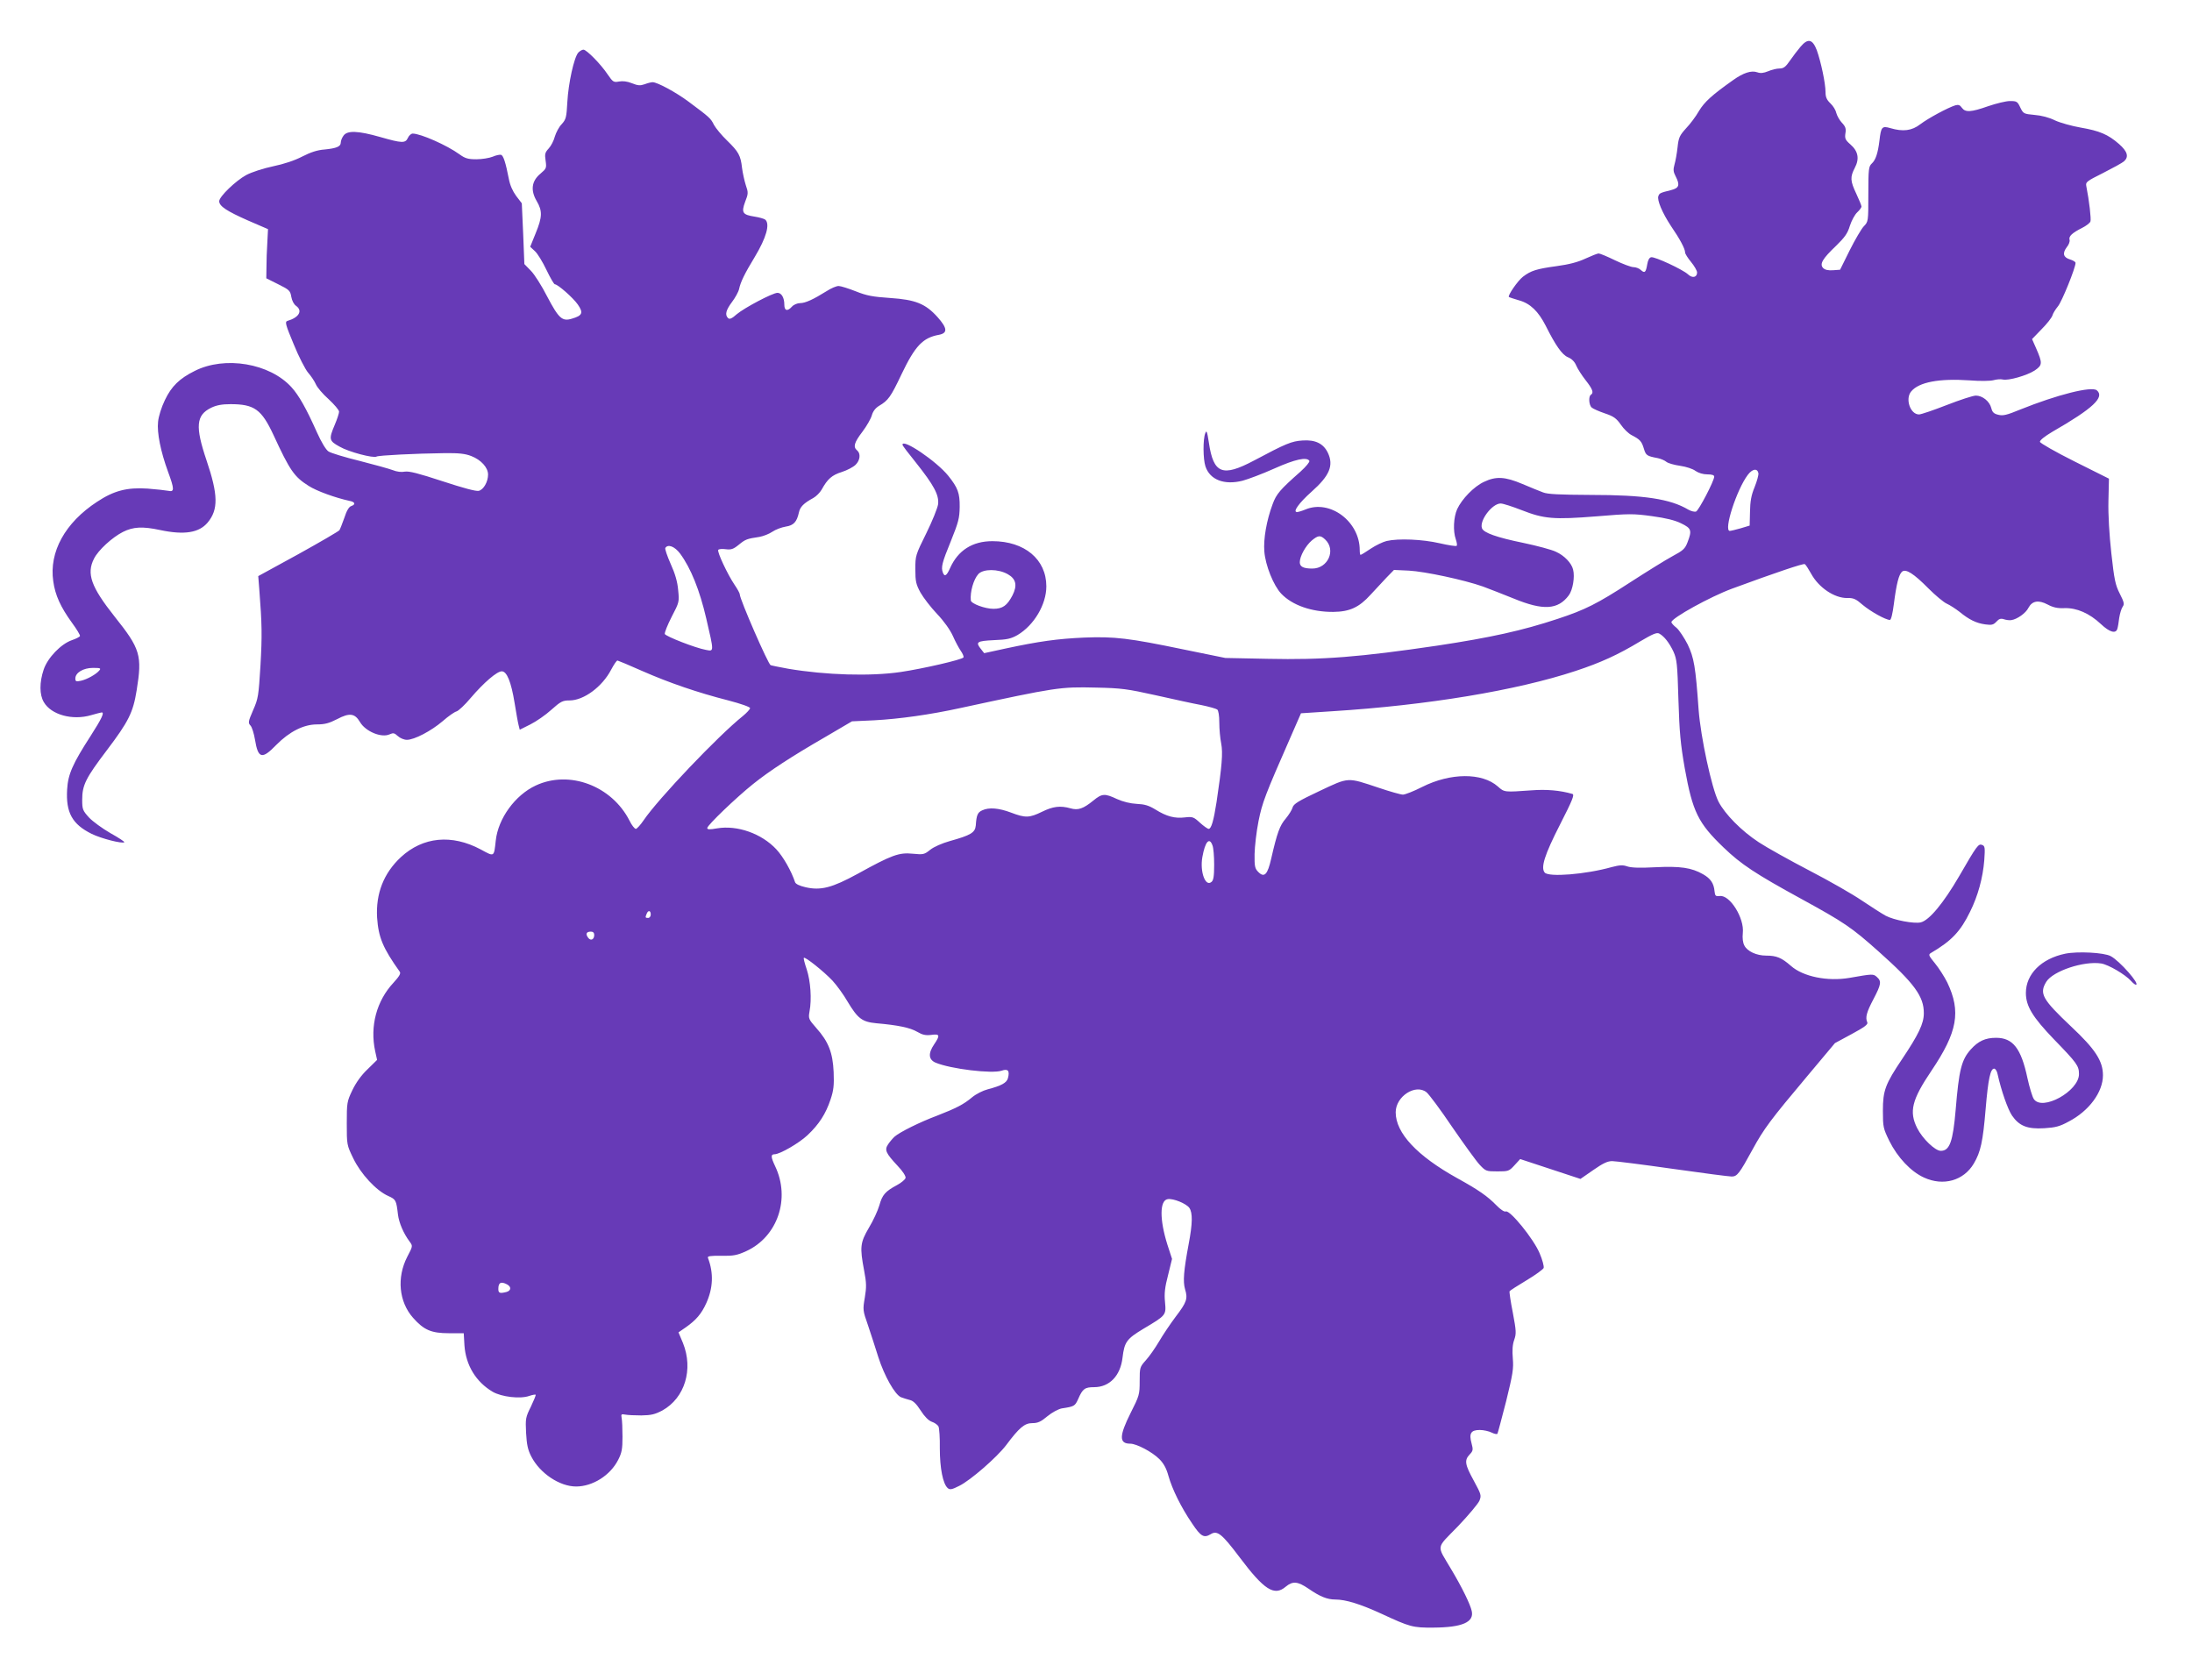 <?xml version="1.0" standalone="no"?>
<!DOCTYPE svg PUBLIC "-//W3C//DTD SVG 20010904//EN"
 "http://www.w3.org/TR/2001/REC-SVG-20010904/DTD/svg10.dtd">
<svg version="1.0" xmlns="http://www.w3.org/2000/svg"
 width="1280pt" height="981pt" viewBox="0 0 1280 981"
 preserveAspectRatio="xMidYMid meet">
<g transform="translate(0,981) scale(0.1,-0.1)"
fill="#673ab7" stroke="none">
<path d="M10514 9537 c-16 -19 -44 -55 -61 -80 -26 -38 -38 -47 -62 -47 -16 0
-45 -7 -66 -16 -27 -11 -45 -13 -64 -6 -34 12 -81 -3 -141 -46 -123 -87 -167
-127 -199 -180 -18 -32 -52 -77 -76 -102 -37 -41 -43 -53 -49 -110 -4 -36 -12
-81 -18 -101 -8 -29 -7 -42 6 -67 27 -52 22 -70 -26 -82 -64 -16 -68 -18 -74
-35 -9 -23 23 -98 73 -174 53 -77 83 -134 83 -155 0 -8 16 -33 35 -56 19 -23
35 -51 35 -61 0 -29 -28 -35 -53 -11 -30 28 -193 104 -215 100 -11 -2 -19 -17
-23 -41 -8 -48 -15 -54 -37 -34 -10 10 -30 17 -43 17 -14 0 -62 18 -108 40
-45 22 -88 40 -96 40 -7 0 -42 -14 -77 -30 -45 -21 -95 -34 -168 -44 -117 -16
-150 -26 -197 -62 -30 -23 -90 -110 -82 -118 2 -2 29 -11 60 -20 65 -18 112
-64 155 -148 58 -116 96 -170 130 -184 22 -9 39 -26 48 -48 8 -19 33 -58 55
-86 41 -52 49 -74 31 -85 -15 -9 -12 -61 5 -75 8 -7 42 -22 77 -34 51 -17 67
-29 93 -66 17 -25 45 -52 63 -61 48 -25 58 -35 71 -78 12 -40 17 -44 81 -56
19 -4 42 -14 51 -22 10 -8 45 -18 80 -23 35 -5 75 -18 90 -30 18 -12 44 -20
69 -20 26 0 40 -4 40 -13 0 -25 -90 -197 -106 -204 -9 -3 -29 2 -45 11 -106
63 -258 86 -569 86 -183 1 -254 4 -280 15 -19 7 -73 29 -120 49 -102 43 -154
46 -225 12 -58 -27 -128 -99 -156 -159 -21 -47 -25 -128 -8 -176 6 -18 9 -35
5 -38 -3 -4 -48 3 -100 15 -100 23 -240 29 -309 13 -21 -5 -63 -25 -93 -45
-29 -20 -56 -36 -59 -36 -3 0 -5 13 -5 28 0 167 -174 297 -317 237 -19 -8 -42
-15 -49 -15 -27 0 11 53 85 119 105 93 130 153 95 227 -26 54 -73 77 -147 72
-65 -4 -98 -18 -284 -117 -185 -98 -237 -78 -264 105 -10 66 -14 74 -21 54
-14 -36 -13 -150 1 -193 26 -79 110 -111 217 -84 33 9 116 40 185 71 123 55
190 69 205 45 3 -6 -19 -33 -52 -63 -119 -105 -141 -130 -163 -191 -35 -94
-54 -202 -48 -275 6 -81 54 -200 99 -247 64 -67 177 -107 304 -106 95 1 150
26 217 100 29 31 71 77 94 101 l43 44 87 -4 c93 -5 323 -54 433 -93 36 -13
116 -45 179 -70 172 -71 259 -66 322 19 23 31 36 107 25 150 -9 38 -51 82
-100 104 -24 12 -110 35 -191 52 -156 32 -231 59 -241 85 -17 44 59 145 109
145 14 0 69 -18 123 -39 130 -51 187 -56 437 -36 191 16 215 16 324 1 81 -11
134 -24 170 -42 60 -29 64 -41 37 -111 -14 -37 -26 -48 -88 -81 -39 -21 -150
-90 -246 -152 -194 -126 -264 -161 -425 -214 -205 -68 -391 -109 -702 -156
-455 -67 -668 -84 -990 -77 l-248 5 -245 50 c-318 66 -401 76 -580 69 -156 -7
-263 -22 -459 -64 l-124 -27 -18 23 c-34 42 -26 48 74 53 78 3 100 8 139 30
96 57 168 178 168 284 0 158 -127 264 -315 264 -117 0 -201 -54 -247 -157 -20
-45 -32 -53 -42 -27 -12 31 -5 59 46 183 45 112 51 135 52 201 1 81 -11 112
-66 181 -69 86 -269 221 -268 182 0 -5 36 -52 79 -105 104 -131 135 -188 129
-242 -3 -22 -34 -99 -69 -170 -63 -127 -64 -131 -64 -210 0 -71 4 -88 30 -136
17 -30 60 -86 97 -125 41 -43 76 -93 92 -128 14 -32 35 -71 46 -87 12 -17 19
-34 16 -39 -8 -13 -238 -66 -367 -85 -177 -26 -436 -18 -656 19 -48 9 -95 18
-103 21 -14 4 -180 385 -180 413 0 7 -14 32 -31 57 -40 59 -102 191 -95 203 3
5 23 7 44 4 31 -4 44 0 76 26 39 32 47 35 121 46 22 4 56 17 75 30 19 13 54
26 78 30 47 7 65 28 77 82 7 33 27 54 84 85 18 10 39 32 49 49 34 62 60 85
118 103 31 10 67 29 80 42 27 26 31 66 9 84 -24 20 -18 45 31 109 25 33 50 77
55 96 7 24 21 42 42 55 54 32 68 51 132 186 79 165 124 212 218 229 52 10 49
39 -8 103 -71 79 -129 102 -277 112 -102 7 -136 13 -201 39 -43 17 -88 31
-100 31 -13 0 -44 -13 -70 -30 -77 -48 -124 -70 -155 -70 -16 0 -37 -9 -47
-20 -27 -30 -45 -25 -45 11 0 40 -16 69 -40 69 -28 0 -193 -87 -238 -125 -29
-26 -42 -31 -51 -22 -19 19 -12 46 23 93 19 25 38 59 42 77 8 39 32 89 91 186
68 113 91 194 61 219 -7 5 -35 13 -61 17 -71 11 -79 23 -56 86 19 48 19 55 4
98 -8 25 -18 70 -22 101 -8 72 -20 94 -88 160 -31 30 -65 71 -76 91 -19 39
-27 45 -149 136 -74 55 -182 113 -209 113 -8 0 -29 -5 -47 -12 -26 -9 -39 -8
-74 6 -27 11 -54 14 -75 10 -32 -6 -36 -3 -67 42 -40 60 -123 144 -141 144 -8
0 -21 -8 -30 -17 -25 -28 -58 -179 -64 -288 -5 -92 -8 -102 -33 -130 -16 -16
-33 -49 -40 -72 -6 -24 -22 -55 -36 -70 -21 -23 -24 -32 -18 -71 6 -43 5 -46
-30 -76 -52 -43 -59 -97 -22 -160 34 -58 33 -93 -6 -188 l-32 -79 27 -25 c16
-14 46 -64 68 -110 22 -46 44 -84 49 -84 17 0 106 -78 134 -118 34 -49 27 -65
-35 -83 -56 -17 -76 1 -144 130 -31 61 -74 129 -95 150 l-38 39 -7 177 -8 178
-33 43 c-21 29 -36 63 -43 101 -18 92 -31 134 -45 139 -6 2 -29 -2 -49 -11
-20 -8 -63 -15 -95 -15 -49 0 -66 5 -99 29 -73 53 -227 121 -273 121 -9 0 -22
-11 -28 -25 -15 -32 -33 -32 -162 5 -130 37 -192 39 -214 8 -9 -12 -16 -30
-16 -40 0 -24 -25 -34 -95 -41 -42 -3 -81 -16 -130 -41 -44 -23 -107 -44 -170
-57 -57 -12 -125 -34 -157 -51 -61 -33 -158 -126 -158 -153 0 -29 45 -58 167
-112 l118 -51 -4 -79 c-3 -43 -5 -107 -5 -143 l-1 -65 70 -35 c65 -32 70 -38
76 -73 4 -23 15 -44 28 -53 40 -29 17 -68 -51 -88 -15 -5 -11 -21 37 -136 29
-72 68 -147 84 -166 17 -19 37 -49 45 -67 7 -18 41 -58 75 -88 33 -31 61 -63
61 -73 0 -9 -11 -43 -25 -76 -36 -85 -34 -94 28 -128 53 -31 198 -69 216 -58
11 7 227 18 396 20 85 1 121 -3 157 -17 57 -22 98 -67 98 -108 0 -42 -26 -88
-54 -95 -16 -4 -90 16 -212 56 -140 46 -195 60 -220 56 -19 -4 -47 -1 -71 9
-21 8 -108 32 -194 54 -86 21 -168 46 -181 55 -15 10 -41 53 -68 113 -61 137
-105 215 -148 262 -127 140 -389 184 -565 95 -89 -44 -136 -90 -174 -170 -20
-41 -37 -95 -40 -127 -7 -64 15 -173 58 -291 38 -103 38 -120 2 -112 -16 3
-70 9 -121 13 -120 8 -197 -12 -295 -77 -187 -122 -281 -293 -256 -464 11 -81
43 -151 109 -242 28 -38 49 -73 47 -78 -2 -5 -23 -16 -47 -24 -64 -22 -142
-103 -165 -172 -25 -74 -25 -147 1 -190 43 -74 167 -108 276 -76 31 9 59 16
62 16 17 0 0 -36 -64 -136 -106 -164 -133 -225 -138 -314 -8 -135 30 -203 143
-259 57 -28 180 -59 191 -49 2 3 -34 27 -81 53 -47 27 -103 68 -125 91 -37 41
-40 48 -40 104 0 86 21 127 143 288 128 169 154 221 175 351 33 204 22 242
-129 431 -137 173 -165 250 -120 338 25 50 106 124 169 156 60 30 114 33 217
11 141 -30 227 -16 277 43 64 76 62 163 -6 364 -67 198 -61 264 27 307 31 15
63 21 113 21 139 0 181 -30 251 -180 96 -208 121 -244 205 -297 46 -30 157
-70 240 -88 32 -6 36 -21 9 -30 -13 -4 -27 -27 -40 -68 -12 -34 -25 -67 -29
-73 -4 -6 -112 -69 -240 -140 l-234 -128 6 -76 c16 -206 17 -271 7 -446 -11
-178 -13 -193 -43 -261 -29 -67 -30 -74 -15 -90 9 -10 20 -47 26 -82 18 -111
41 -117 124 -31 77 78 160 120 238 120 46 0 71 7 118 31 72 38 103 34 133 -17
32 -55 125 -94 173 -72 22 10 28 8 48 -10 13 -12 36 -22 53 -22 43 0 141 51
209 109 33 29 69 54 81 57 11 3 49 38 83 79 77 90 153 155 181 155 30 0 55
-62 75 -185 9 -55 19 -113 23 -128 l7 -28 62 31 c34 17 89 55 122 85 55 49 66
55 107 55 83 0 191 80 243 180 16 30 32 54 37 53 5 -1 70 -28 144 -61 157 -69
323 -126 503 -172 73 -19 127 -38 127 -45 0 -6 -19 -27 -42 -46 -144 -115
-494 -483 -579 -608 -19 -28 -40 -51 -46 -51 -7 0 -24 21 -37 48 -104 204
-352 297 -548 205 -120 -56 -219 -192 -233 -321 -11 -98 -7 -96 -88 -52 -169
90 -337 74 -466 -45 -101 -94 -147 -213 -139 -353 8 -115 33 -177 133 -317 6
-10 -4 -27 -37 -63 -99 -106 -139 -254 -107 -401 l11 -50 -56 -55 c-37 -35
-68 -79 -89 -123 -31 -65 -32 -73 -32 -193 0 -124 0 -126 38 -204 43 -90 134
-189 205 -220 44 -20 46 -24 56 -109 6 -47 32 -109 68 -157 19 -26 19 -26 -14
-89 -62 -121 -49 -262 34 -356 63 -71 106 -90 209 -90 l87 0 4 -70 c8 -117 67
-214 165 -272 52 -30 161 -43 214 -24 18 6 34 9 37 7 2 -3 -11 -34 -28 -70
-31 -62 -32 -70 -28 -153 4 -69 10 -99 31 -139 50 -97 165 -174 261 -174 97 0
200 65 246 156 21 41 25 63 25 134 0 47 -2 96 -5 110 -4 22 -2 24 20 20 14 -3
57 -5 95 -5 58 1 79 6 123 29 131 73 182 240 120 394 l-26 62 42 29 c60 42 92
79 120 141 40 88 44 176 10 265 -4 10 12 13 78 12 71 -1 92 3 145 27 184 84
260 308 169 497 -25 53 -26 69 -3 69 31 0 143 65 192 111 68 64 107 125 135
209 18 54 21 82 18 160 -5 113 -30 178 -102 258 -44 50 -46 55 -39 95 14 73 6
178 -16 246 -12 35 -20 66 -17 68 7 8 116 -79 167 -133 25 -27 65 -82 88 -122
60 -100 85 -119 168 -127 127 -11 198 -26 239 -50 31 -18 49 -22 82 -18 50 7
53 -2 17 -55 -36 -53 -33 -89 8 -107 88 -37 331 -66 386 -47 37 13 48 0 37
-43 -7 -28 -39 -45 -119 -66 -27 -7 -67 -27 -90 -46 -50 -42 -93 -64 -206
-108 -99 -37 -216 -95 -247 -122 -11 -10 -28 -30 -38 -45 -22 -33 -14 -51 56
-126 29 -30 48 -60 46 -70 -2 -9 -24 -28 -50 -42 -69 -37 -86 -57 -103 -118
-9 -31 -36 -90 -61 -131 -51 -87 -54 -113 -28 -250 14 -73 14 -97 4 -158 -12
-70 -12 -75 18 -160 16 -48 44 -133 61 -188 35 -109 97 -220 133 -234 13 -5
36 -12 51 -16 19 -4 38 -22 63 -61 23 -36 46 -59 65 -66 16 -5 34 -18 39 -27
5 -10 9 -67 8 -128 0 -116 18 -209 47 -233 12 -10 24 -8 67 14 65 32 219 166
273 237 77 103 108 129 153 129 32 0 50 8 88 40 28 23 64 42 84 46 73 11 77
13 96 55 26 60 39 69 93 69 90 0 154 67 166 173 11 91 24 109 122 168 133 79
133 79 126 156 -5 49 -1 86 18 158 l23 94 -27 83 c-46 146 -46 259 2 266 33 5
108 -26 126 -51 20 -29 19 -91 -4 -212 -29 -156 -34 -217 -21 -263 17 -55 10
-76 -55 -161 -30 -40 -74 -105 -96 -143 -23 -39 -58 -89 -78 -111 -35 -39 -36
-42 -36 -122 0 -78 -2 -85 -53 -186 -67 -134 -68 -179 -2 -179 37 0 128 -48
170 -90 25 -25 41 -54 53 -98 22 -78 74 -184 139 -279 50 -75 68 -85 107 -62
39 25 66 3 170 -135 143 -190 202 -228 269 -171 41 34 70 31 132 -11 68 -47
110 -64 158 -64 61 0 147 -27 271 -84 164 -76 181 -81 301 -80 169 1 239 32
224 97 -8 38 -56 137 -120 244 -86 146 -91 116 39 250 62 65 118 132 126 150
12 31 11 36 -33 117 -52 95 -56 119 -24 153 20 21 21 28 11 65 -16 58 -4 78
48 78 22 0 53 -7 69 -15 16 -8 31 -11 34 -7 3 5 25 90 51 190 39 159 44 190
39 249 -4 47 -2 81 8 109 13 37 12 52 -8 159 -13 65 -21 121 -19 125 2 4 47
33 99 64 52 31 97 64 100 72 3 9 -7 48 -24 87 -35 83 -172 252 -197 243 -8 -4
-31 11 -56 37 -51 52 -102 88 -227 157 -236 131 -360 264 -360 385 0 93 116
168 180 117 14 -11 82 -102 150 -203 69 -100 141 -200 161 -221 35 -37 38 -38
103 -38 64 0 68 1 100 36 l33 36 176 -58 176 -58 75 52 c56 39 83 52 110 52
19 0 178 -20 353 -45 175 -25 330 -45 345 -45 32 0 45 17 122 158 66 121 104
172 320 429 l161 192 98 53 c74 40 96 56 91 68 -13 29 -4 60 36 136 45 86 48
104 20 129 -21 19 -24 19 -160 -5 -128 -22 -271 7 -342 70 -55 48 -84 60 -145
60 -56 0 -110 25 -127 59 -9 17 -12 43 -9 73 10 86 -75 223 -134 216 -25 -3
-28 1 -31 27 -4 47 -23 75 -67 100 -68 39 -134 48 -279 41 -90 -5 -141 -3
-164 5 -26 9 -44 8 -90 -4 -153 -43 -369 -60 -392 -32 -24 29 -1 103 90 281
73 143 85 174 72 178 -72 21 -153 28 -240 21 -158 -11 -157 -12 -196 23 -92
81 -276 80 -441 -3 -49 -25 -100 -45 -113 -45 -12 0 -76 18 -141 40 -186 62
-172 63 -346 -19 -123 -58 -151 -75 -157 -96 -3 -13 -22 -43 -40 -65 -35 -40
-50 -82 -85 -234 -21 -93 -40 -113 -75 -78 -20 20 -23 32 -22 105 1 45 11 132
23 192 22 109 37 149 189 495 l59 135 184 12 c555 35 1074 121 1419 235 146
48 249 95 378 173 71 42 96 53 110 46 30 -16 60 -55 84 -106 20 -45 23 -71 29
-280 6 -192 12 -258 37 -401 46 -255 78 -320 227 -463 102 -98 185 -153 452
-299 252 -138 295 -167 453 -308 209 -186 265 -263 264 -361 0 -60 -31 -124
-126 -266 -99 -147 -113 -185 -113 -302 0 -97 2 -104 38 -178 48 -96 125 -178
202 -213 113 -52 232 -18 291 82 40 68 53 127 69 319 15 177 28 235 50 235 7
0 17 -15 20 -33 21 -95 59 -204 84 -241 42 -61 90 -80 188 -74 65 4 90 10 143
39 119 62 200 172 200 270 0 84 -45 153 -186 285 -168 159 -187 192 -145 261
39 63 219 123 321 107 43 -7 141 -65 174 -102 11 -12 23 -22 28 -22 28 0 -96
141 -147 167 -39 21 -194 29 -266 14 -139 -29 -229 -119 -229 -229 0 -77 39
-141 165 -272 134 -138 145 -154 145 -202 0 -100 -216 -219 -264 -145 -8 12
-25 67 -37 122 -37 174 -85 235 -183 235 -63 0 -104 -19 -148 -68 -54 -60 -69
-120 -88 -352 -16 -187 -35 -240 -87 -240 -33 0 -107 71 -138 133 -48 96 -31
165 83 334 153 227 174 346 93 516 -17 34 -49 84 -72 112 -37 45 -39 51 -24
60 121 71 173 126 229 241 46 92 75 199 83 301 5 73 4 83 -12 89 -22 9 -30 -1
-135 -183 -91 -156 -174 -257 -224 -269 -39 -9 -156 13 -205 39 -22 12 -84 52
-138 88 -54 37 -192 116 -308 176 -115 60 -248 134 -295 165 -102 67 -197 164
-235 237 -40 79 -104 377 -116 536 -18 254 -27 304 -64 382 -20 39 -49 83 -65
97 -17 13 -30 28 -30 33 1 24 227 149 355 196 255 94 416 148 424 143 6 -4 22
-29 37 -56 44 -81 136 -143 211 -142 36 1 50 -5 90 -40 45 -38 134 -88 159
-88 7 0 16 38 23 93 15 117 29 173 48 189 22 18 68 -11 154 -98 41 -41 89 -81
107 -89 18 -8 52 -30 75 -48 56 -46 98 -66 150 -73 37 -5 47 -3 65 16 15 17
26 20 44 14 12 -4 32 -7 43 -5 34 5 85 41 100 72 22 41 59 47 112 19 32 -17
58 -23 99 -21 71 2 145 -30 212 -93 51 -48 87 -58 96 -28 3 9 8 38 11 64 4 26
13 55 20 65 11 15 9 26 -17 77 -26 51 -32 82 -49 235 -12 110 -19 225 -17 306
l3 130 -200 100 c-112 56 -201 107 -203 115 -1 9 26 31 73 59 237 136 307 202
259 242 -31 25 -232 -26 -446 -112 -80 -33 -102 -38 -129 -31 -26 6 -35 15
-41 39 -10 40 -52 73 -90 73 -17 0 -93 -25 -170 -55 -77 -30 -150 -55 -162
-55 -51 0 -82 91 -46 134 45 55 164 77 340 65 63 -5 122 -4 141 1 18 5 42 7
54 4 32 -8 141 23 187 53 45 31 46 42 7 131 l-23 52 56 58 c31 31 59 67 63 80
3 12 18 36 32 53 23 27 103 225 103 254 0 6 -15 15 -32 20 -40 12 -46 36 -19
72 12 14 19 34 16 43 -6 20 15 40 73 69 24 12 46 29 49 38 5 13 -7 120 -24
205 -5 25 0 29 98 78 57 29 112 59 122 68 29 26 21 57 -29 101 -64 56 -114 77
-224 96 -52 9 -120 28 -150 42 -34 17 -80 29 -120 32 -63 6 -65 7 -83 44 -16
34 -20 37 -60 37 -23 0 -80 -14 -127 -30 -102 -36 -134 -37 -154 -9 -11 16
-20 19 -38 14 -45 -14 -159 -76 -204 -110 -50 -39 -102 -45 -176 -23 -48 14
-54 7 -63 -72 -9 -74 -22 -114 -45 -135 -18 -17 -20 -32 -20 -179 0 -160 0
-160 -27 -188 -14 -15 -51 -78 -82 -140 l-56 -113 -41 -3 c-28 -2 -47 2 -58
13 -22 23 -4 54 76 130 50 49 67 72 80 116 10 31 29 66 43 79 14 13 25 28 25
34 0 6 -14 40 -30 74 -36 76 -37 98 -9 152 28 53 20 97 -26 137 -30 26 -33 35
-29 64 5 27 1 40 -21 63 -14 15 -28 41 -32 56 -3 16 -18 41 -34 56 -22 21 -29
37 -29 66 0 52 -27 178 -51 245 -25 65 -52 71 -95 20z m-246 -2490 c2 -9 -8
-46 -22 -81 -20 -48 -26 -84 -27 -145 l-2 -80 -53 -16 c-28 -8 -57 -15 -63
-15 -38 0 40 241 105 327 27 36 56 40 62 10z m-2530 -387 c65 -61 17 -170 -75
-170 -52 0 -73 11 -73 37 0 35 34 96 70 127 38 31 50 32 78 6z m-3767 -82 c63
-85 115 -215 153 -379 46 -198 46 -193 -1 -184 -62 11 -235 79 -241 93 -2 8
16 53 40 100 45 86 45 88 38 157 -4 48 -18 96 -44 153 -20 45 -34 87 -31 92
15 25 55 9 86 -32z m1914 -121 c48 -27 57 -65 27 -124 -31 -59 -57 -78 -111
-78 -49 0 -130 30 -132 49 -5 50 16 123 44 154 29 31 116 31 172 -1z m-5305
-562 c-19 -23 -72 -52 -107 -60 -29 -6 -33 -4 -33 13 0 34 46 62 103 62 43 0
48 -2 37 -15z m6170 -145 c102 -23 221 -49 265 -57 44 -9 86 -21 93 -26 7 -6
12 -35 12 -77 0 -37 5 -92 11 -121 11 -56 4 -134 -27 -342 -17 -110 -31 -157
-46 -157 -6 0 -29 16 -51 36 -37 34 -43 36 -88 31 -59 -7 -106 5 -172 46 -39
24 -64 31 -109 33 -37 2 -79 12 -115 28 -72 34 -88 33 -139 -9 -58 -47 -88
-58 -133 -45 -60 17 -103 11 -166 -20 -74 -36 -97 -37 -181 -5 -72 27 -129 32
-169 13 -26 -12 -33 -27 -37 -88 -4 -42 -29 -57 -151 -91 -46 -13 -94 -34
-115 -51 -35 -28 -40 -29 -103 -23 -79 8 -121 -7 -320 -117 -150 -82 -216 -99
-304 -79 -36 8 -58 19 -62 29 -22 66 -69 149 -110 193 -86 92 -228 142 -346
122 -44 -8 -57 -7 -57 2 0 16 170 179 269 258 95 76 222 159 421 274 l155 91
130 6 c148 8 326 33 500 71 566 122 584 125 795 120 149 -3 183 -8 350 -45z
m330 -876 c6 -14 10 -65 10 -113 0 -68 -4 -92 -16 -101 -35 -30 -68 59 -53
145 16 90 41 119 59 69z m-3280 -404 c0 -11 -7 -20 -15 -20 -17 0 -18 2 -9 24
9 23 24 20 24 -4z m-330 -119 c0 -28 -21 -37 -36 -16 -16 22 -10 35 17 35 12
0 19 -7 19 -19z m-509 -2041 c26 -14 24 -36 -3 -44 -39 -10 -48 -7 -48 17 0
38 15 46 51 27z"/>
</g>
</svg>
